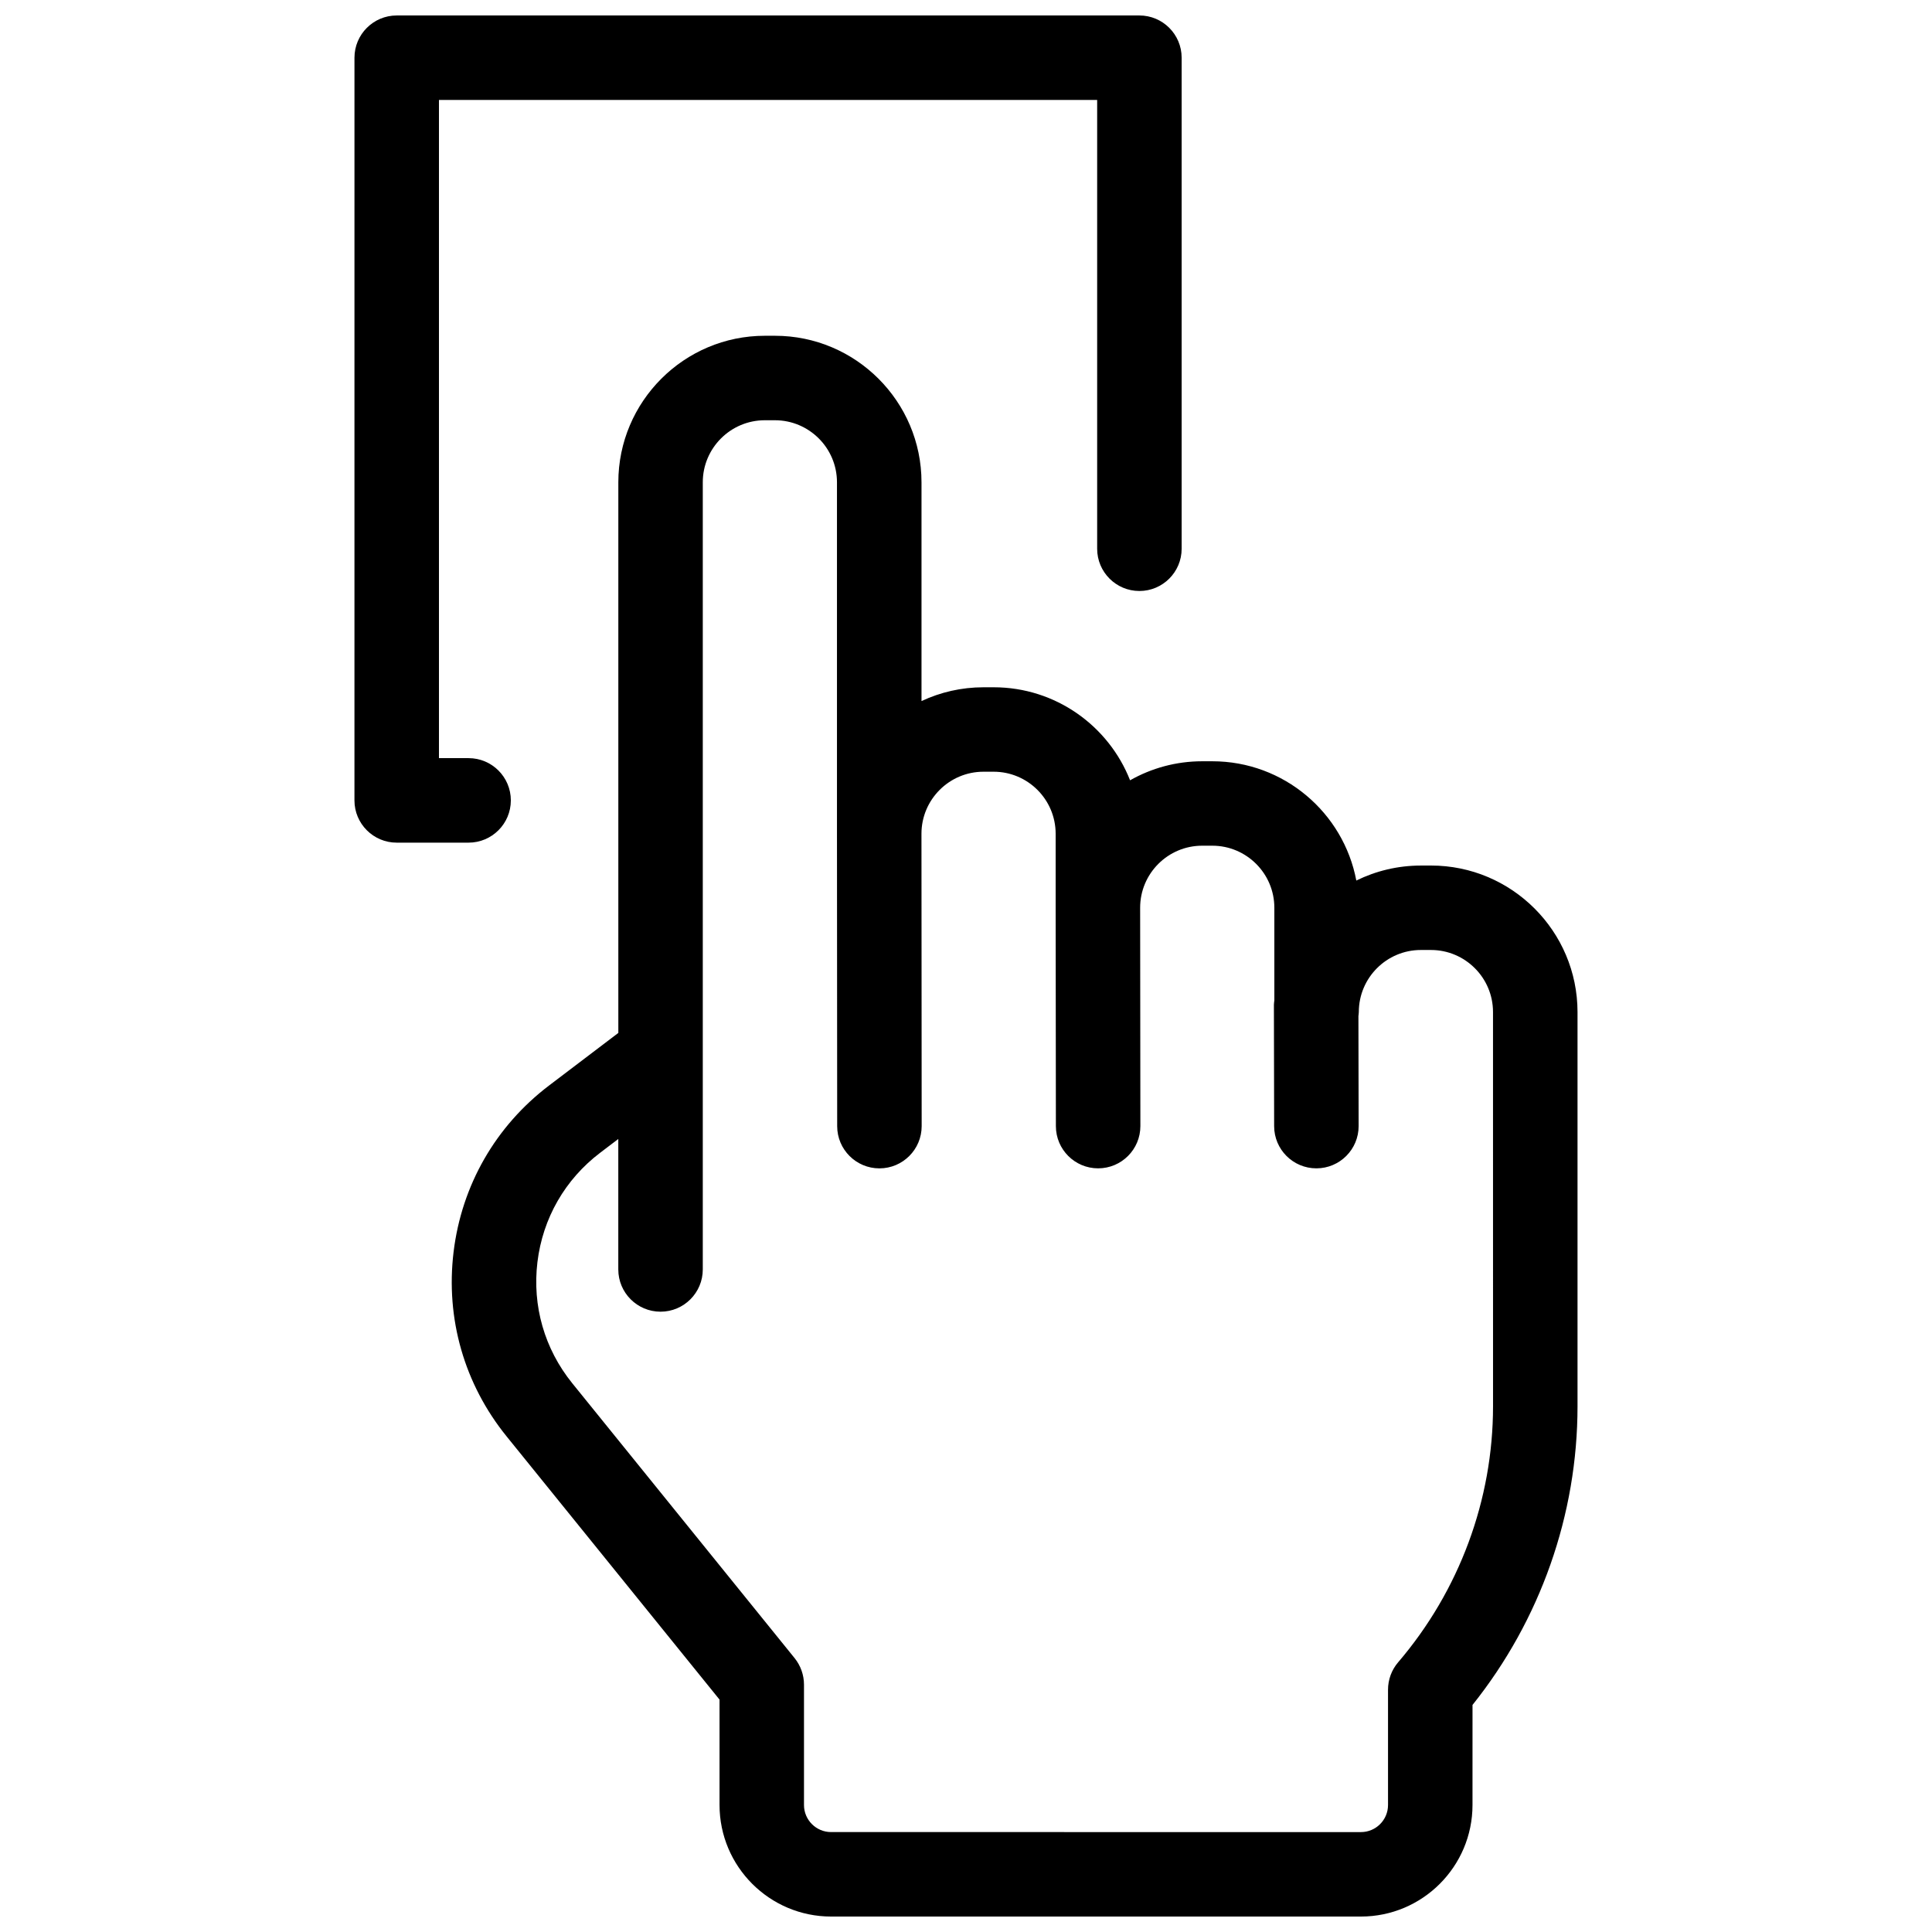 <?xml version="1.0" encoding="UTF-8"?>
<!-- Uploaded to: ICON Repo, www.iconrepo.com, Generator: ICON Repo Mixer Tools -->
<svg width="800px" height="800px" version="1.1" viewBox="144 144 512 512" xmlns="http://www.w3.org/2000/svg">
 <defs>
  <clipPath id="b">
   <path d="m263 232h300v419.9h-300z"/>
  </clipPath>
  <clipPath id="a">
   <path d="m237 148.09h221v219.91h-221z"/>
  </clipPath>
 </defs>
 <g>
  <g clip-path="url(#b)">
   <path d="m523.23 373.38h-2.68c-6.141 0-11.945 1.434-17.113 3.973-3.391-17.977-19.211-31.609-38.156-31.609h-2.68c-6.945 0-13.473 1.836-19.121 5.043-5.676-14.422-19.738-24.652-36.152-24.652h-2.68c-5.871 0-11.441 1.309-16.441 3.656v-57.977c0-21.41-17.422-38.832-38.832-38.832h-2.68c-21.41 0-38.832 17.422-38.832 38.832v145.92l-18.34 13.922c-14.184 10.77-23.176 26.438-25.32 44.117-2.144 17.68 2.844 35.039 14.047 48.879l56.434 69.762v27.93c0 16.301 13.262 29.562 29.562 29.562h140.42c16.301 0 29.562-13.262 29.562-29.562l0.004-26.516c17.977-22.492 27.828-50.43 27.828-79.16v-104.46c-0.004-21.418-17.418-38.832-38.832-38.832zm16.438 143.29c0 24.797-8.93 48.891-25.141 67.848-1.742 2.027-2.688 4.606-2.688 7.277v30.555c0 3.953-3.219 7.172-7.172 7.172l-140.43-0.004c-3.953 0-7.172-3.219-7.172-7.172v-31.891c0-2.562-0.879-5.043-2.492-7.043l-58.922-72.84c-7.356-9.098-10.629-20.492-9.227-32.105 1.406-11.617 7.316-21.906 16.633-28.98l4.797-3.644v34.574c0 6.18 5.016 11.195 11.195 11.195 6.18 0 11.195-5.016 11.195-11.195v-57.023-0.223-151.36c0-9.062 7.371-16.441 16.441-16.441h2.68c9.062 0 16.441 7.371 16.441 16.441v93.148 0.004 0.004l0.055 77.48c0.004 6.18 5.016 11.184 11.195 11.184h0.004c6.18-0.004 11.195-5.016 11.191-11.207l-0.055-77.469c0-9.062 7.371-16.441 16.441-16.441h2.68c9.062 0 16.441 7.371 16.441 16.441v19.609 0.004 0.004l0.062 57.867c0.004 6.18 5.016 11.184 11.195 11.184h0.012c6.18-0.004 11.191-5.019 11.184-11.207l-0.062-57.855c0-9.07 7.371-16.441 16.445-16.441h2.68c9.062 0 16.441 7.371 16.441 16.441v24.543c-0.039 0.387-0.117 0.762-0.117 1.16l0.062 32.188c0.012 6.18 5.019 11.172 11.195 11.172h0.023c6.18-0.012 11.184-5.031 11.172-11.219l-0.055-29.125c0.035-0.363 0.105-0.711 0.105-1.082 0-9.07 7.371-16.441 16.441-16.441h2.68c9.062 0 16.441 7.371 16.441 16.441l0.008 104.47z"/>
  </g>
  <g clip-path="url(#a)">
   <path d="m268.18 367.31h-19.051c-6.18 0-11.195-5.016-11.195-11.195l0.004-196.82c0-6.18 5.016-11.195 11.195-11.195h196.82c6.18 0 11.195 5.016 11.195 11.195v130.13c0 6.18-5.016 11.195-11.195 11.195-6.18 0-11.195-5.016-11.195-11.195v-118.94h-174.43v174.43h7.856c6.18 0 11.195 5.016 11.195 11.195 0 6.184-5.019 11.199-11.199 11.199z"/>
  </g>
 </g>
</svg>